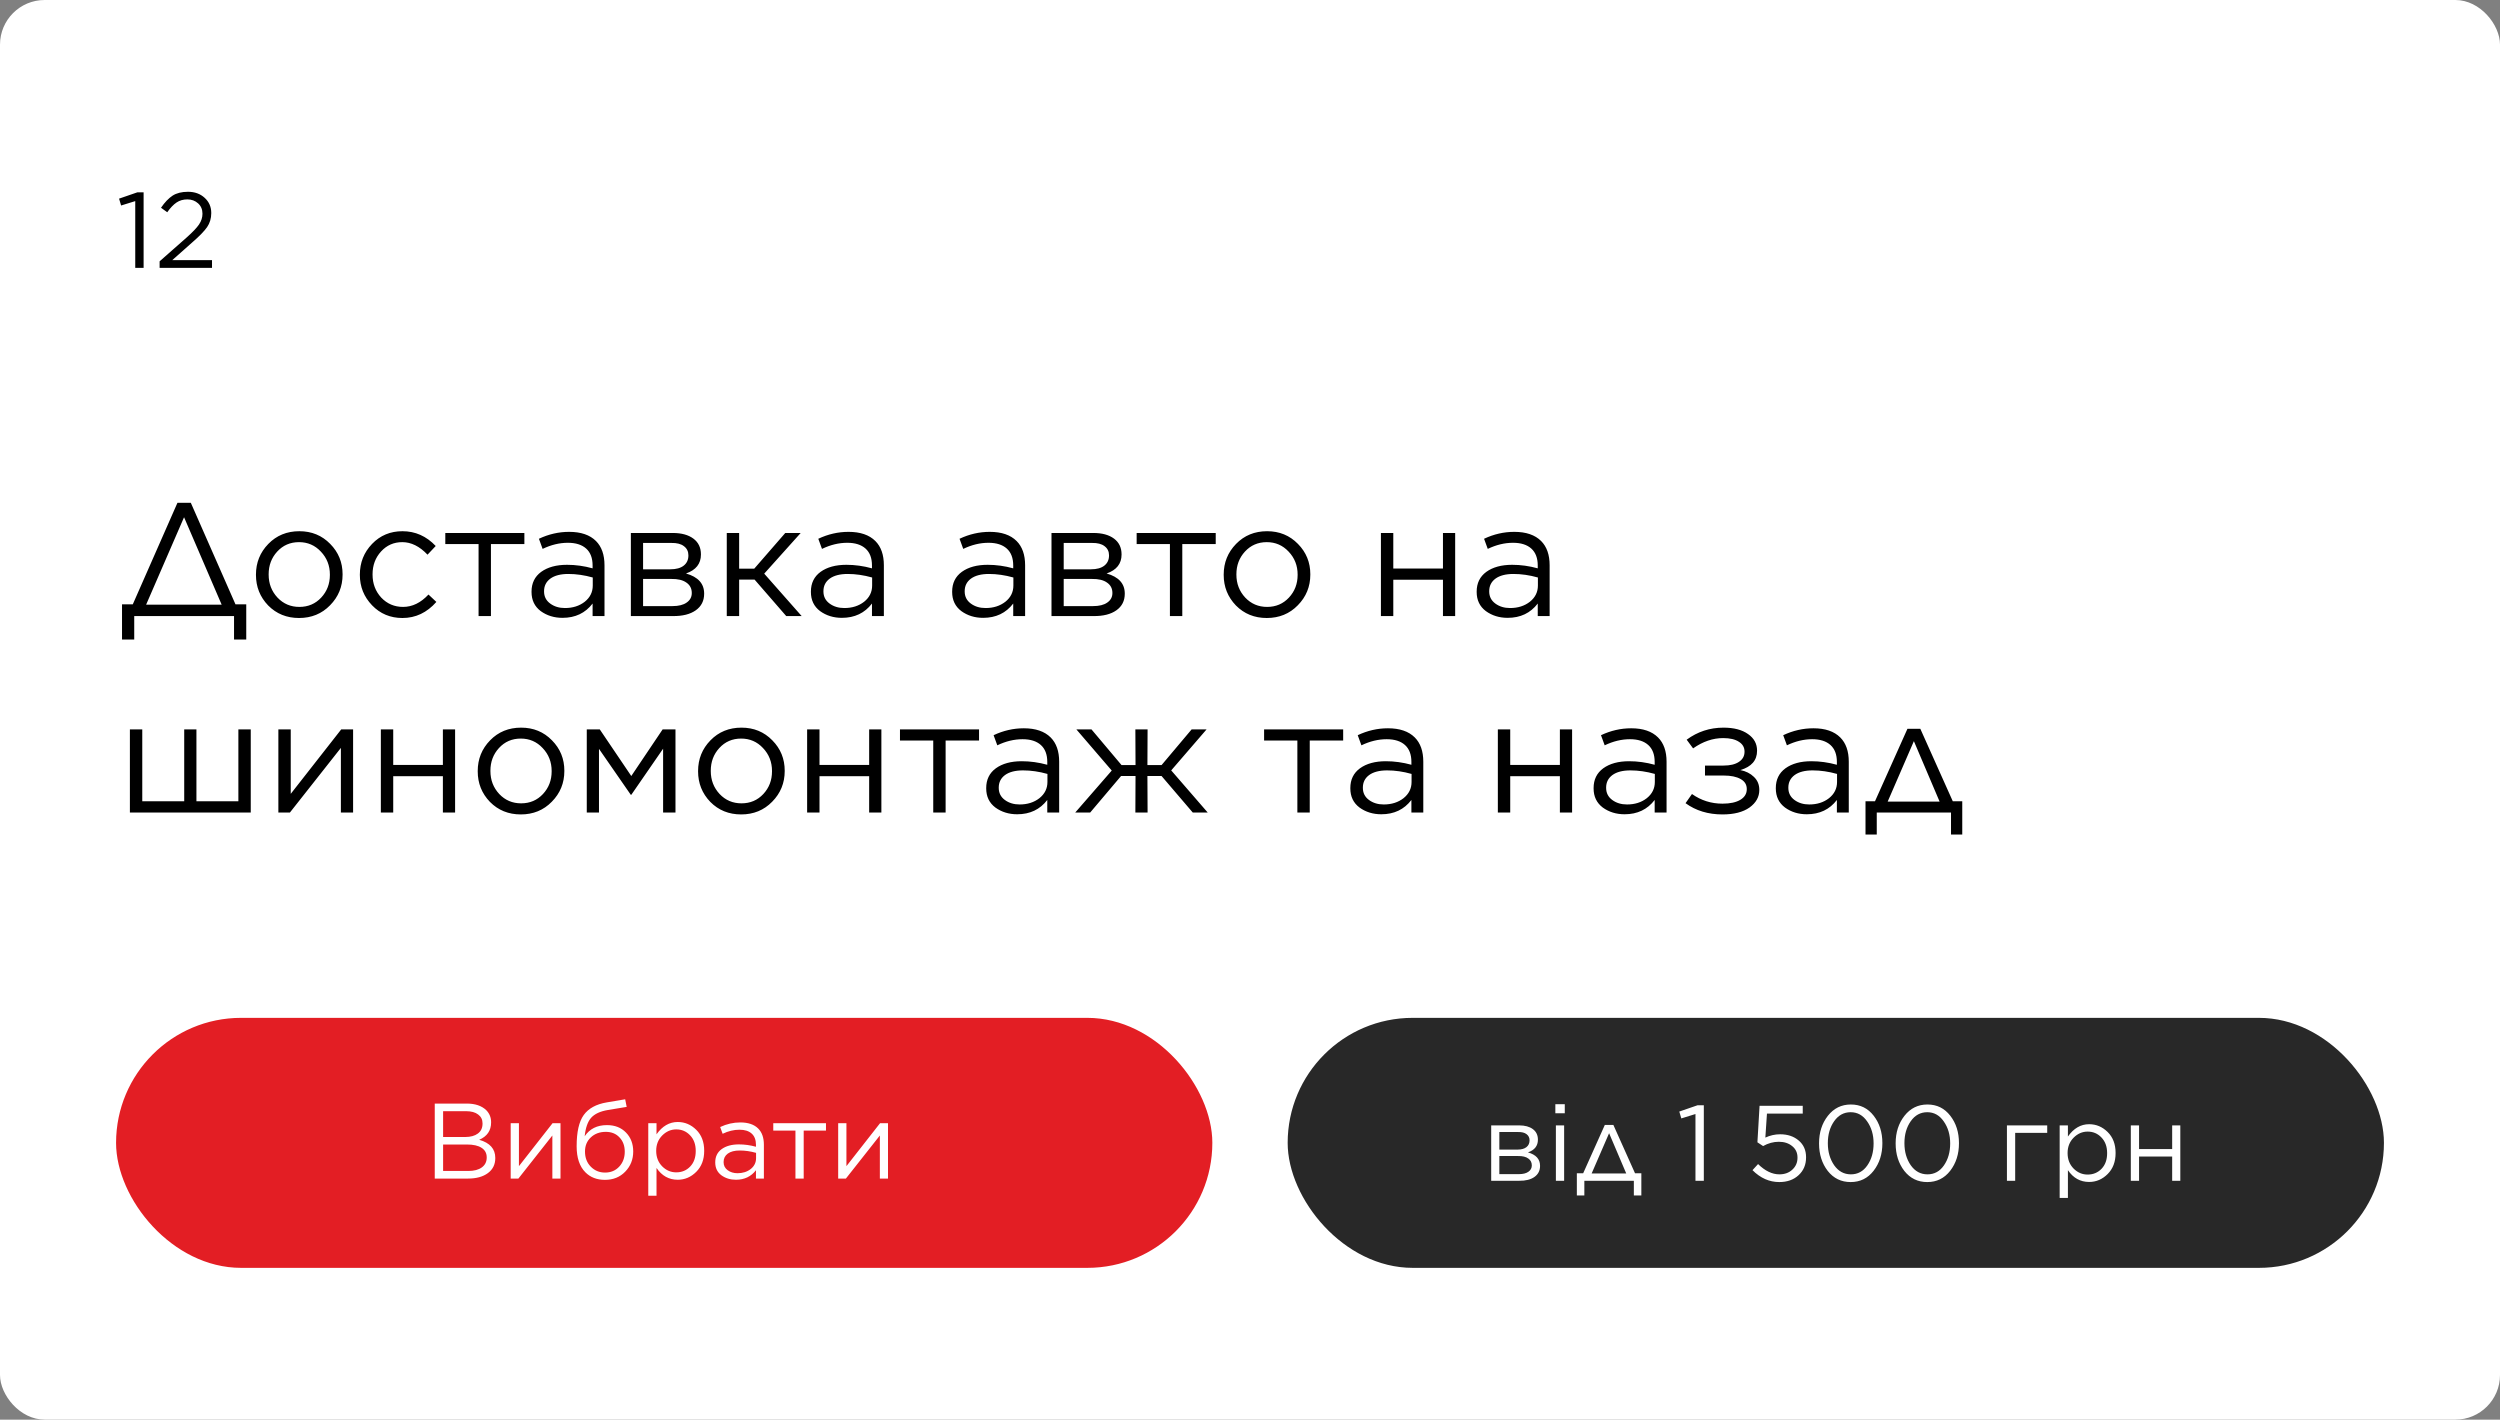 <?xml version="1.0" encoding="UTF-8"?> <svg xmlns="http://www.w3.org/2000/svg" width="280" height="159" viewBox="0 0 280 159" fill="none"><rect x="0" y="0" width="280" height="159" fill="#808080" stroke="none"/> <rect width="280" height="159" rx="5" fill="white"></rect> <path d="M13.666 67.686H14.872L19.876 56.31H21.37L26.374 67.686H27.58V71.628H26.212V69H15.034V71.628H13.666V67.686ZM20.614 57.93L16.366 67.722H24.826L20.614 57.93ZM33.491 69.216C32.111 69.216 30.959 68.748 30.035 67.812C29.123 66.864 28.667 65.724 28.667 64.392V64.356C28.667 63.012 29.129 61.866 30.053 60.918C30.977 59.97 32.135 59.496 33.527 59.496C34.907 59.496 36.059 59.97 36.983 60.918C37.907 61.854 38.369 62.988 38.369 64.32V64.356C38.369 65.7 37.901 66.846 36.965 67.794C36.041 68.742 34.883 69.216 33.491 69.216ZM33.527 67.974C34.511 67.974 35.327 67.626 35.975 66.93C36.623 66.234 36.947 65.388 36.947 64.392V64.356C36.947 63.348 36.611 62.49 35.939 61.782C35.279 61.074 34.463 60.72 33.491 60.72C32.507 60.72 31.691 61.074 31.043 61.782C30.407 62.478 30.089 63.324 30.089 64.32V64.356C30.089 65.364 30.419 66.222 31.079 66.93C31.739 67.626 32.555 67.974 33.527 67.974ZM45.074 69.216C43.718 69.216 42.584 68.742 41.672 67.794C40.76 66.846 40.304 65.712 40.304 64.392V64.356C40.304 63.012 40.76 61.866 41.672 60.918C42.584 59.97 43.718 59.496 45.074 59.496C46.514 59.496 47.756 60.048 48.8 61.152L47.882 62.124C46.994 61.188 46.052 60.72 45.056 60.72C44.108 60.72 43.316 61.068 42.68 61.764C42.044 62.46 41.726 63.312 41.726 64.32V64.356C41.726 65.364 42.05 66.222 42.698 66.93C43.358 67.626 44.174 67.974 45.146 67.974C46.178 67.974 47.126 67.512 47.99 66.588L48.872 67.416C47.816 68.616 46.55 69.216 45.074 69.216ZM53.6 69V60.936H49.874V59.694H58.73V60.936H54.986V69H53.6ZM63.005 69.198C62.069 69.198 61.254 68.946 60.557 68.442C59.873 67.926 59.532 67.212 59.532 66.3V66.264C59.532 65.316 59.892 64.578 60.611 64.05C61.343 63.522 62.309 63.258 63.51 63.258C64.457 63.258 65.412 63.39 66.371 63.654V63.33C66.371 62.502 66.132 61.872 65.651 61.44C65.171 61.008 64.487 60.792 63.599 60.792C62.663 60.792 61.721 61.02 60.773 61.476L60.359 60.342C61.452 59.826 62.58 59.568 63.743 59.568C65.064 59.568 66.066 59.91 66.749 60.594C67.385 61.23 67.704 62.136 67.704 63.312V69H66.371V67.596C65.555 68.664 64.433 69.198 63.005 69.198ZM63.276 68.1C64.151 68.1 64.889 67.866 65.49 67.398C66.09 66.918 66.389 66.312 66.389 65.58V64.68C65.454 64.416 64.541 64.284 63.654 64.284C62.789 64.284 62.117 64.458 61.638 64.806C61.169 65.154 60.935 65.622 60.935 66.21V66.246C60.935 66.81 61.163 67.26 61.62 67.596C62.075 67.932 62.627 68.1 63.276 68.1ZM70.657 69V59.694H75.355C76.327 59.694 77.095 59.904 77.659 60.324C78.223 60.744 78.505 61.332 78.505 62.088V62.106C78.505 63.138 77.947 63.846 76.831 64.23C78.187 64.614 78.865 65.364 78.865 66.48V66.498C78.865 67.29 78.553 67.908 77.929 68.352C77.305 68.796 76.447 69.012 75.355 69H70.657ZM72.025 63.762H75.067C75.727 63.762 76.231 63.624 76.579 63.348C76.927 63.072 77.101 62.694 77.101 62.214V62.196C77.101 61.764 76.933 61.422 76.597 61.17C76.273 60.918 75.805 60.798 75.193 60.81H72.025V63.762ZM72.025 64.842V67.884H75.319C76.003 67.884 76.531 67.752 76.903 67.488C77.287 67.224 77.479 66.87 77.479 66.426V66.408C77.479 65.916 77.281 65.532 76.885 65.256C76.489 64.968 75.919 64.83 75.175 64.842H72.025ZM82.784 59.694V63.69H84.476L87.95 59.694H89.678L85.592 64.248L89.786 69H88.058L84.512 64.914H82.784V69H81.398V59.694H82.784ZM94.295 69.198C93.359 69.198 92.543 68.946 91.847 68.442C91.163 67.926 90.821 67.212 90.821 66.3V66.264C90.821 65.316 91.181 64.578 91.901 64.05C92.633 63.522 93.599 63.258 94.799 63.258C95.747 63.258 96.701 63.39 97.661 63.654V63.33C97.661 62.502 97.421 61.872 96.941 61.44C96.461 61.008 95.777 60.792 94.889 60.792C93.953 60.792 93.011 61.02 92.063 61.476L91.649 60.342C92.741 59.826 93.869 59.568 95.033 59.568C96.353 59.568 97.355 59.91 98.039 60.594C98.675 61.23 98.993 62.136 98.993 63.312V69H97.661V67.596C96.845 68.664 95.723 69.198 94.295 69.198ZM94.565 68.1C95.441 68.1 96.179 67.866 96.779 67.398C97.379 66.918 97.679 66.312 97.679 65.58V64.68C96.743 64.416 95.831 64.284 94.943 64.284C94.079 64.284 93.407 64.458 92.927 64.806C92.459 65.154 92.225 65.622 92.225 66.21V66.246C92.225 66.81 92.453 67.26 92.909 67.596C93.365 67.932 93.917 68.1 94.565 68.1ZM110.115 69.198C109.179 69.198 108.363 68.946 107.667 68.442C106.983 67.926 106.641 67.212 106.641 66.3V66.264C106.641 65.316 107.001 64.578 107.721 64.05C108.453 63.522 109.419 63.258 110.619 63.258C111.567 63.258 112.521 63.39 113.481 63.654V63.33C113.481 62.502 113.241 61.872 112.761 61.44C112.281 61.008 111.597 60.792 110.709 60.792C109.773 60.792 108.831 61.02 107.883 61.476L107.469 60.342C108.561 59.826 109.689 59.568 110.853 59.568C112.173 59.568 113.175 59.91 113.859 60.594C114.495 61.23 114.813 62.136 114.813 63.312V69H113.481V67.596C112.665 68.664 111.543 69.198 110.115 69.198ZM110.385 68.1C111.261 68.1 111.999 67.866 112.599 67.398C113.199 66.918 113.499 66.312 113.499 65.58V64.68C112.563 64.416 111.651 64.284 110.763 64.284C109.899 64.284 109.227 64.458 108.747 64.806C108.279 65.154 108.045 65.622 108.045 66.21V66.246C108.045 66.81 108.273 67.26 108.729 67.596C109.185 67.932 109.737 68.1 110.385 68.1ZM117.767 69V59.694H122.465C123.437 59.694 124.205 59.904 124.769 60.324C125.333 60.744 125.615 61.332 125.615 62.088V62.106C125.615 63.138 125.057 63.846 123.941 64.23C125.297 64.614 125.975 65.364 125.975 66.48V66.498C125.975 67.29 125.663 67.908 125.039 68.352C124.415 68.796 123.557 69.012 122.465 69H117.767ZM119.135 63.762H122.177C122.837 63.762 123.341 63.624 123.689 63.348C124.037 63.072 124.211 62.694 124.211 62.214V62.196C124.211 61.764 124.043 61.422 123.707 61.17C123.383 60.918 122.915 60.798 122.303 60.81H119.135V63.762ZM119.135 64.842V67.884H122.429C123.113 67.884 123.641 67.752 124.013 67.488C124.397 67.224 124.589 66.87 124.589 66.426V66.408C124.589 65.916 124.391 65.532 123.995 65.256C123.599 64.968 123.029 64.83 122.285 64.842H119.135ZM131.031 69V60.936H127.305V59.694H136.161V60.936H132.417V69H131.031ZM141.878 69.216C140.498 69.216 139.346 68.748 138.422 67.812C137.51 66.864 137.054 65.724 137.054 64.392V64.356C137.054 63.012 137.516 61.866 138.44 60.918C139.364 59.97 140.522 59.496 141.914 59.496C143.294 59.496 144.446 59.97 145.37 60.918C146.294 61.854 146.756 62.988 146.756 64.32V64.356C146.756 65.7 146.288 66.846 145.352 67.794C144.428 68.742 143.27 69.216 141.878 69.216ZM141.914 67.974C142.898 67.974 143.714 67.626 144.362 66.93C145.01 66.234 145.334 65.388 145.334 64.392V64.356C145.334 63.348 144.998 62.49 144.326 61.782C143.666 61.074 142.85 60.72 141.878 60.72C140.894 60.72 140.078 61.074 139.43 61.782C138.794 62.478 138.476 63.324 138.476 64.32V64.356C138.476 65.364 138.806 66.222 139.466 66.93C140.126 67.626 140.942 67.974 141.914 67.974ZM154.663 69V59.694H156.049V63.672H161.611V59.694H162.979V69H161.611V64.932H156.049V69H154.663ZM168.861 69.198C167.925 69.198 167.109 68.946 166.413 68.442C165.729 67.926 165.387 67.212 165.387 66.3V66.264C165.387 65.316 165.747 64.578 166.467 64.05C167.199 63.522 168.165 63.258 169.365 63.258C170.313 63.258 171.267 63.39 172.227 63.654V63.33C172.227 62.502 171.987 61.872 171.507 61.44C171.027 61.008 170.343 60.792 169.455 60.792C168.519 60.792 167.577 61.02 166.629 61.476L166.215 60.342C167.307 59.826 168.435 59.568 169.599 59.568C170.919 59.568 171.921 59.91 172.605 60.594C173.241 61.23 173.559 62.136 173.559 63.312V69H172.227V67.596C171.411 68.664 170.289 69.198 168.861 69.198ZM169.131 68.1C170.007 68.1 170.745 67.866 171.345 67.398C171.945 66.918 172.245 66.312 172.245 65.58V64.68C171.309 64.416 170.397 64.284 169.509 64.284C168.645 64.284 167.973 64.458 167.493 64.806C167.025 65.154 166.791 65.622 166.791 66.21V66.246C166.791 66.81 167.019 67.26 167.475 67.596C167.931 67.932 168.483 68.1 169.131 68.1ZM14.548 91V81.694H15.934V89.74H20.632V81.694H22V89.74H26.698V81.694H28.084V91H14.548ZM31.177 91V81.694H32.563V88.912L38.215 81.694H39.547V91H38.179V83.764L32.473 91H31.177ZM42.655 91V81.694H44.041V85.672H49.603V81.694H50.971V91H49.603V86.932H44.041V91H42.655ZM58.329 91.216C56.949 91.216 55.797 90.748 54.873 89.812C53.961 88.864 53.505 87.724 53.505 86.392V86.356C53.505 85.012 53.967 83.866 54.891 82.918C55.815 81.97 56.973 81.496 58.365 81.496C59.745 81.496 60.897 81.97 61.821 82.918C62.745 83.854 63.207 84.988 63.207 86.32V86.356C63.207 87.7 62.739 88.846 61.803 89.794C60.879 90.742 59.721 91.216 58.329 91.216ZM58.365 89.974C59.349 89.974 60.165 89.626 60.813 88.93C61.461 88.234 61.785 87.388 61.785 86.392V86.356C61.785 85.348 61.449 84.49 60.777 83.782C60.117 83.074 59.301 82.72 58.329 82.72C57.345 82.72 56.529 83.074 55.881 83.782C55.245 84.478 54.927 85.324 54.927 86.32V86.356C54.927 87.364 55.257 88.222 55.917 88.93C56.577 89.626 57.393 89.974 58.365 89.974ZM65.718 91V81.694H67.176L70.704 86.914L74.214 81.694H75.654V91H74.268V83.854L70.704 89.02H70.65L67.086 83.872V91H65.718ZM83.009 91.216C81.629 91.216 80.477 90.748 79.553 89.812C78.641 88.864 78.185 87.724 78.185 86.392V86.356C78.185 85.012 78.647 83.866 79.571 82.918C80.495 81.97 81.653 81.496 83.045 81.496C84.425 81.496 85.577 81.97 86.501 82.918C87.425 83.854 87.887 84.988 87.887 86.32V86.356C87.887 87.7 87.419 88.846 86.483 89.794C85.559 90.742 84.401 91.216 83.009 91.216ZM83.045 89.974C84.029 89.974 84.845 89.626 85.493 88.93C86.141 88.234 86.465 87.388 86.465 86.392V86.356C86.465 85.348 86.129 84.49 85.457 83.782C84.797 83.074 83.981 82.72 83.009 82.72C82.025 82.72 81.209 83.074 80.561 83.782C79.925 84.478 79.607 85.324 79.607 86.32V86.356C79.607 87.364 79.937 88.222 80.597 88.93C81.257 89.626 82.073 89.974 83.045 89.974ZM90.398 91V81.694H91.784V85.672H97.346V81.694H98.714V91H97.346V86.932H91.784V91H90.398ZM104.523 91V82.936H100.797V81.694H109.653V82.936H105.909V91H104.523ZM113.929 91.198C112.993 91.198 112.177 90.946 111.481 90.442C110.797 89.926 110.455 89.212 110.455 88.3V88.264C110.455 87.316 110.815 86.578 111.535 86.05C112.267 85.522 113.233 85.258 114.433 85.258C115.381 85.258 116.335 85.39 117.295 85.654V85.33C117.295 84.502 117.055 83.872 116.575 83.44C116.095 83.008 115.411 82.792 114.523 82.792C113.587 82.792 112.645 83.02 111.697 83.476L111.283 82.342C112.375 81.826 113.503 81.568 114.667 81.568C115.987 81.568 116.989 81.91 117.673 82.594C118.309 83.23 118.627 84.136 118.627 85.312V91H117.295V89.596C116.479 90.664 115.357 91.198 113.929 91.198ZM114.199 90.1C115.075 90.1 115.813 89.866 116.413 89.398C117.013 88.918 117.313 88.312 117.313 87.58V86.68C116.377 86.416 115.465 86.284 114.577 86.284C113.713 86.284 113.041 86.458 112.561 86.806C112.093 87.154 111.859 87.622 111.859 88.21V88.246C111.859 88.81 112.087 89.26 112.543 89.596C112.999 89.932 113.551 90.1 114.199 90.1ZM128.529 81.694L128.511 85.69H130.095L133.461 81.694H135.135L131.175 86.284L135.261 91H133.587L130.095 86.914H128.511L128.529 91H127.161L127.179 86.914H125.559L122.103 91H120.429L124.515 86.302L120.555 81.694H122.247L125.613 85.69H127.179L127.161 81.694H128.529ZM145.305 91V82.936H141.579V81.694H150.435V82.936H146.691V91H145.305ZM154.711 91.198C153.775 91.198 152.959 90.946 152.263 90.442C151.579 89.926 151.237 89.212 151.237 88.3V88.264C151.237 87.316 151.597 86.578 152.317 86.05C153.049 85.522 154.015 85.258 155.215 85.258C156.163 85.258 157.117 85.39 158.077 85.654V85.33C158.077 84.502 157.837 83.872 157.357 83.44C156.877 83.008 156.193 82.792 155.305 82.792C154.369 82.792 153.427 83.02 152.479 83.476L152.065 82.342C153.157 81.826 154.285 81.568 155.449 81.568C156.769 81.568 157.771 81.91 158.455 82.594C159.091 83.23 159.409 84.136 159.409 85.312V91H158.077V89.596C157.261 90.664 156.139 91.198 154.711 91.198ZM154.981 90.1C155.857 90.1 156.595 89.866 157.195 89.398C157.795 88.918 158.095 88.312 158.095 87.58V86.68C157.159 86.416 156.247 86.284 155.359 86.284C154.495 86.284 153.823 86.458 153.343 86.806C152.875 87.154 152.641 87.622 152.641 88.21V88.246C152.641 88.81 152.869 89.26 153.325 89.596C153.781 89.932 154.333 90.1 154.981 90.1ZM167.759 91V81.694H169.145V85.672H174.707V81.694H176.075V91H174.707V86.932H169.145V91H167.759ZM181.957 91.198C181.021 91.198 180.205 90.946 179.509 90.442C178.825 89.926 178.483 89.212 178.483 88.3V88.264C178.483 87.316 178.843 86.578 179.563 86.05C180.295 85.522 181.261 85.258 182.461 85.258C183.409 85.258 184.363 85.39 185.323 85.654V85.33C185.323 84.502 185.083 83.872 184.603 83.44C184.123 83.008 183.439 82.792 182.551 82.792C181.615 82.792 180.673 83.02 179.725 83.476L179.311 82.342C180.403 81.826 181.531 81.568 182.695 81.568C184.015 81.568 185.017 81.91 185.701 82.594C186.337 83.23 186.655 84.136 186.655 85.312V91H185.323V89.596C184.507 90.664 183.385 91.198 181.957 91.198ZM182.227 90.1C183.103 90.1 183.841 89.866 184.441 89.398C185.041 88.918 185.341 88.312 185.341 87.58V86.68C184.405 86.416 183.493 86.284 182.605 86.284C181.741 86.284 181.069 86.458 180.589 86.806C180.121 87.154 179.887 87.622 179.887 88.21V88.246C179.887 88.81 180.115 89.26 180.571 89.596C181.027 89.932 181.579 90.1 182.227 90.1ZM188.781 89.956L189.501 88.93C190.521 89.65 191.661 90.01 192.921 90.01C193.773 90.01 194.439 89.866 194.919 89.578C195.399 89.29 195.639 88.894 195.639 88.39V88.372C195.639 87.88 195.411 87.508 194.955 87.256C194.499 86.992 193.863 86.86 193.047 86.86H190.959V85.744H193.029C193.773 85.744 194.349 85.606 194.757 85.33C195.177 85.054 195.387 84.676 195.387 84.196V84.178C195.387 83.71 195.177 83.344 194.757 83.08C194.337 82.804 193.749 82.666 192.993 82.666C191.841 82.666 190.719 83.05 189.627 83.818L188.907 82.846C190.131 81.946 191.505 81.496 193.029 81.496C194.193 81.496 195.111 81.736 195.783 82.216C196.455 82.684 196.791 83.302 196.791 84.07V84.088C196.791 85.156 196.167 85.876 194.919 86.248C195.531 86.368 196.035 86.62 196.431 87.004C196.839 87.388 197.043 87.874 197.043 88.462V88.48C197.043 89.26 196.677 89.914 195.945 90.442C195.213 90.958 194.205 91.216 192.921 91.216C191.313 91.216 189.933 90.796 188.781 89.956ZM202.365 91.198C201.429 91.198 200.613 90.946 199.917 90.442C199.233 89.926 198.891 89.212 198.891 88.3V88.264C198.891 87.316 199.251 86.578 199.971 86.05C200.703 85.522 201.669 85.258 202.869 85.258C203.817 85.258 204.771 85.39 205.731 85.654V85.33C205.731 84.502 205.491 83.872 205.011 83.44C204.531 83.008 203.847 82.792 202.959 82.792C202.023 82.792 201.081 83.02 200.133 83.476L199.719 82.342C200.811 81.826 201.939 81.568 203.103 81.568C204.423 81.568 205.425 81.91 206.109 82.594C206.745 83.23 207.063 84.136 207.063 85.312V91H205.731V89.596C204.915 90.664 203.793 91.198 202.365 91.198ZM202.635 90.1C203.511 90.1 204.249 89.866 204.849 89.398C205.449 88.918 205.749 88.312 205.749 87.58V86.68C204.813 86.416 203.901 86.284 203.013 86.284C202.149 86.284 201.477 86.458 200.997 86.806C200.529 87.154 200.295 87.622 200.295 88.21V88.246C200.295 88.81 200.523 89.26 200.979 89.596C201.435 89.932 201.987 90.1 202.635 90.1ZM215.075 81.622L218.711 89.74H219.773V93.466H218.513V91H210.197V93.466H208.937V89.74H209.999L213.635 81.622H215.075ZM214.355 83.008L211.421 89.776H217.235L214.355 83.008Z" fill="black"></path> <rect x="13" y="114" width="122.782" height="28" rx="14" fill="#E31E24"></rect> <path d="M48.692 132V123.6H52.268C53.22 123.6 53.952 123.848 54.464 124.344C54.824 124.712 55.004 125.16 55.004 125.688V125.712C55.004 126.624 54.56 127.272 53.672 127.656C54.872 128 55.472 128.676 55.472 129.684V129.708C55.472 130.42 55.196 130.98 54.644 131.388C54.092 131.796 53.352 132 52.424 132H48.692ZM54.044 125.844V125.82C54.044 125.396 53.88 125.064 53.552 124.824C53.232 124.576 52.776 124.452 52.184 124.452H49.628V127.344H52.112C52.704 127.344 53.172 127.216 53.516 126.96C53.868 126.704 54.044 126.332 54.044 125.844ZM54.512 129.648V129.624C54.512 129.16 54.32 128.804 53.936 128.556C53.56 128.308 53.008 128.184 52.28 128.184H49.628V131.148H52.448C53.096 131.148 53.6 131.016 53.96 130.752C54.328 130.488 54.512 130.12 54.512 129.648ZM57.196 132V125.796H58.12V130.608L61.888 125.796H62.776V132H61.864V127.176L58.06 132H57.196ZM67.752 132.144C66.856 132.144 66.128 131.864 65.568 131.304C64.912 130.648 64.584 129.676 64.584 128.388V128.376C64.584 126.784 64.848 125.62 65.376 124.884C65.912 124.14 66.772 123.668 67.956 123.468L70.02 123.12L70.188 123.972L68.088 124.32C67.224 124.464 66.596 124.756 66.204 125.196C65.82 125.636 65.58 126.324 65.484 127.26C66.044 126.428 66.876 126.012 67.98 126.012C68.868 126.012 69.58 126.292 70.116 126.852C70.652 127.404 70.92 128.108 70.92 128.964V128.976C70.92 129.856 70.624 130.604 70.032 131.22C69.44 131.836 68.68 132.144 67.752 132.144ZM67.764 131.328C68.412 131.328 68.94 131.108 69.348 130.668C69.764 130.22 69.972 129.664 69.972 129V128.988C69.972 128.332 69.776 127.8 69.384 127.392C69 126.976 68.488 126.768 67.848 126.768C67.168 126.768 66.608 126.976 66.168 127.392C65.736 127.8 65.52 128.324 65.52 128.964V128.976C65.52 129.664 65.736 130.228 66.168 130.668C66.6 131.108 67.132 131.328 67.764 131.328ZM72.606 133.92V125.796H73.53V127.044C74.178 126.124 74.97 125.664 75.906 125.664C76.698 125.664 77.39 125.956 77.982 126.54C78.574 127.124 78.87 127.904 78.87 128.88V128.904C78.87 129.872 78.574 130.652 77.982 131.244C77.39 131.836 76.698 132.132 75.906 132.132C74.922 132.132 74.13 131.692 73.53 130.812V133.92H72.606ZM75.738 131.304C76.362 131.304 76.882 131.088 77.298 130.656C77.714 130.224 77.922 129.644 77.922 128.916V128.892C77.922 128.172 77.71 127.592 77.286 127.152C76.87 126.712 76.354 126.492 75.738 126.492C75.146 126.492 74.622 126.72 74.166 127.176C73.718 127.632 73.494 128.2 73.494 128.88V128.904C73.494 129.6 73.718 130.176 74.166 130.632C74.614 131.08 75.138 131.304 75.738 131.304ZM82.423 132.132C81.799 132.132 81.255 131.964 80.791 131.628C80.335 131.284 80.107 130.808 80.107 130.2V130.176C80.107 129.544 80.347 129.052 80.827 128.7C81.315 128.348 81.959 128.172 82.759 128.172C83.391 128.172 84.027 128.26 84.667 128.436V128.22C84.667 127.668 84.507 127.248 84.187 126.96C83.867 126.672 83.411 126.528 82.819 126.528C82.195 126.528 81.567 126.68 80.935 126.984L80.659 126.228C81.387 125.884 82.139 125.712 82.915 125.712C83.795 125.712 84.463 125.94 84.919 126.396C85.343 126.82 85.555 127.424 85.555 128.208V132H84.667V131.064C84.123 131.776 83.375 132.132 82.423 132.132ZM82.603 131.4C83.187 131.4 83.679 131.244 84.079 130.932C84.479 130.612 84.679 130.208 84.679 129.72V129.12C84.055 128.944 83.447 128.856 82.855 128.856C82.279 128.856 81.831 128.972 81.511 129.204C81.199 129.436 81.043 129.748 81.043 130.14V130.164C81.043 130.54 81.195 130.84 81.499 131.064C81.803 131.288 82.171 131.4 82.603 131.4ZM89.09 132V126.624H86.606V125.796H92.51V126.624H90.014V132H89.09ZM93.876 132V125.796H94.8V130.608L98.568 125.796H99.456V132H98.544V127.176L94.74 132H93.876Z" fill="white"></path> <rect x="144.219" y="114" width="122.782" height="28" rx="14" fill="#282828"></rect> <path d="M167.014 132.247V126.043H170.146C170.794 126.043 171.306 126.183 171.682 126.463C172.058 126.743 172.246 127.135 172.246 127.639V127.651C172.246 128.339 171.874 128.811 171.13 129.067C172.034 129.323 172.486 129.823 172.486 130.567V130.579C172.486 131.107 172.278 131.519 171.862 131.815C171.446 132.111 170.874 132.255 170.146 132.247H167.014ZM167.926 128.755H169.954C170.394 128.755 170.73 128.663 170.962 128.479C171.194 128.295 171.31 128.043 171.31 127.723V127.711C171.31 127.423 171.198 127.195 170.974 127.027C170.758 126.859 170.446 126.779 170.038 126.787H167.926V128.755ZM167.926 129.475V131.503H170.122C170.578 131.503 170.93 131.415 171.178 131.239C171.434 131.063 171.562 130.827 171.562 130.531V130.519C171.562 130.191 171.43 129.935 171.166 129.751C170.902 129.559 170.522 129.467 170.026 129.475H167.926ZM174.199 124.687V123.667H175.255V124.687H174.199ZM174.259 132.247V126.043H175.183V132.247H174.259ZM180.699 125.995L183.123 131.407H183.831V133.891H182.991V132.247H177.447V133.891H176.607V131.407H177.315L179.739 125.995H180.699ZM180.219 126.919L178.263 131.431H182.139L180.219 126.919ZM189.892 132.247V124.771L188.308 125.263L188.08 124.495L190.132 123.787H190.828V132.247H189.892ZM199.279 132.391C198.167 132.391 197.167 131.947 196.279 131.059L196.903 130.375C197.687 131.143 198.483 131.527 199.291 131.527C199.883 131.527 200.367 131.351 200.743 130.999C201.127 130.647 201.319 130.203 201.319 129.667V129.643C201.319 129.115 201.123 128.691 200.731 128.371C200.339 128.043 199.839 127.879 199.231 127.879C198.623 127.879 198.035 128.039 197.467 128.359L196.831 127.939L197.071 123.847H201.907V124.723H197.899L197.719 127.411C198.255 127.163 198.807 127.039 199.375 127.039C200.215 127.039 200.907 127.271 201.451 127.735C202.003 128.199 202.279 128.823 202.279 129.607V129.631C202.279 130.447 201.999 131.111 201.439 131.623C200.887 132.135 200.167 132.391 199.279 132.391ZM209.842 131.131C209.186 131.971 208.33 132.391 207.274 132.391C206.218 132.391 205.362 131.975 204.706 131.143C204.058 130.303 203.734 129.279 203.734 128.071V128.047C203.734 126.839 204.062 125.815 204.718 124.975C205.382 124.127 206.242 123.703 207.298 123.703C208.354 123.703 209.206 124.123 209.854 124.963C210.502 125.795 210.826 126.815 210.826 128.023V128.047C210.826 129.255 210.498 130.283 209.842 131.131ZM205.426 130.507C205.906 131.187 206.53 131.527 207.298 131.527C208.066 131.527 208.682 131.191 209.146 130.519C209.61 129.847 209.842 129.031 209.842 128.071V128.047C209.842 127.095 209.602 126.279 209.122 125.599C208.65 124.911 208.034 124.567 207.274 124.567C206.514 124.567 205.898 124.903 205.426 125.575C204.954 126.247 204.718 127.063 204.718 128.023V128.047C204.718 128.999 204.954 129.819 205.426 130.507ZM218.42 131.131C217.764 131.971 216.908 132.391 215.852 132.391C214.796 132.391 213.94 131.975 213.284 131.143C212.636 130.303 212.312 129.279 212.312 128.071V128.047C212.312 126.839 212.64 125.815 213.296 124.975C213.96 124.127 214.82 123.703 215.876 123.703C216.932 123.703 217.784 124.123 218.432 124.963C219.08 125.795 219.404 126.815 219.404 128.023V128.047C219.404 129.255 219.076 130.283 218.42 131.131ZM214.004 130.507C214.484 131.187 215.108 131.527 215.876 131.527C216.644 131.527 217.26 131.191 217.724 130.519C218.188 129.847 218.42 129.031 218.42 128.071V128.047C218.42 127.095 218.18 126.279 217.7 125.599C217.228 124.911 216.612 124.567 215.852 124.567C215.092 124.567 214.476 124.903 214.004 125.575C213.532 126.247 213.296 127.063 213.296 128.023V128.047C213.296 128.999 213.532 129.819 214.004 130.507ZM224.776 132.247V126.043H229.288V126.883H225.7V132.247H224.776ZM230.682 134.167V126.043H231.606V127.291C232.254 126.371 233.046 125.911 233.982 125.911C234.774 125.911 235.466 126.203 236.058 126.787C236.65 127.371 236.946 128.151 236.946 129.127V129.151C236.946 130.119 236.65 130.899 236.058 131.491C235.466 132.083 234.774 132.379 233.982 132.379C232.998 132.379 232.206 131.939 231.606 131.059V134.167H230.682ZM233.814 131.551C234.438 131.551 234.958 131.335 235.374 130.903C235.79 130.471 235.998 129.891 235.998 129.163V129.139C235.998 128.419 235.786 127.839 235.362 127.399C234.946 126.959 234.43 126.739 233.814 126.739C233.222 126.739 232.698 126.967 232.242 127.423C231.794 127.879 231.57 128.447 231.57 129.127V129.151C231.57 129.847 231.794 130.423 232.242 130.879C232.69 131.327 233.214 131.551 233.814 131.551ZM238.651 132.247V126.043H239.575V128.695H243.283V126.043H244.195V132.247H243.283V129.535H239.575V132.247H238.651Z" fill="white"></path> <path d="M15.148 30V22.524L13.564 23.016L13.336 22.248L15.388 21.54H16.084V30H15.148ZM17.877 30V29.268L20.925 26.58C21.581 25.996 22.037 25.516 22.293 25.14C22.549 24.756 22.677 24.356 22.677 23.94C22.677 23.46 22.513 23.072 22.185 22.776C21.857 22.48 21.457 22.332 20.985 22.332C20.521 22.332 20.117 22.448 19.773 22.68C19.429 22.912 19.081 23.276 18.729 23.772L18.033 23.268C18.457 22.652 18.889 22.2 19.329 21.912C19.777 21.624 20.353 21.48 21.057 21.48C21.809 21.48 22.429 21.704 22.917 22.152C23.413 22.6 23.661 23.168 23.661 23.856V23.88C23.661 24.464 23.505 24.984 23.193 25.44C22.881 25.888 22.329 26.456 21.537 27.144L19.293 29.136H23.745V30H17.877Z" fill="black"></path> </svg> 